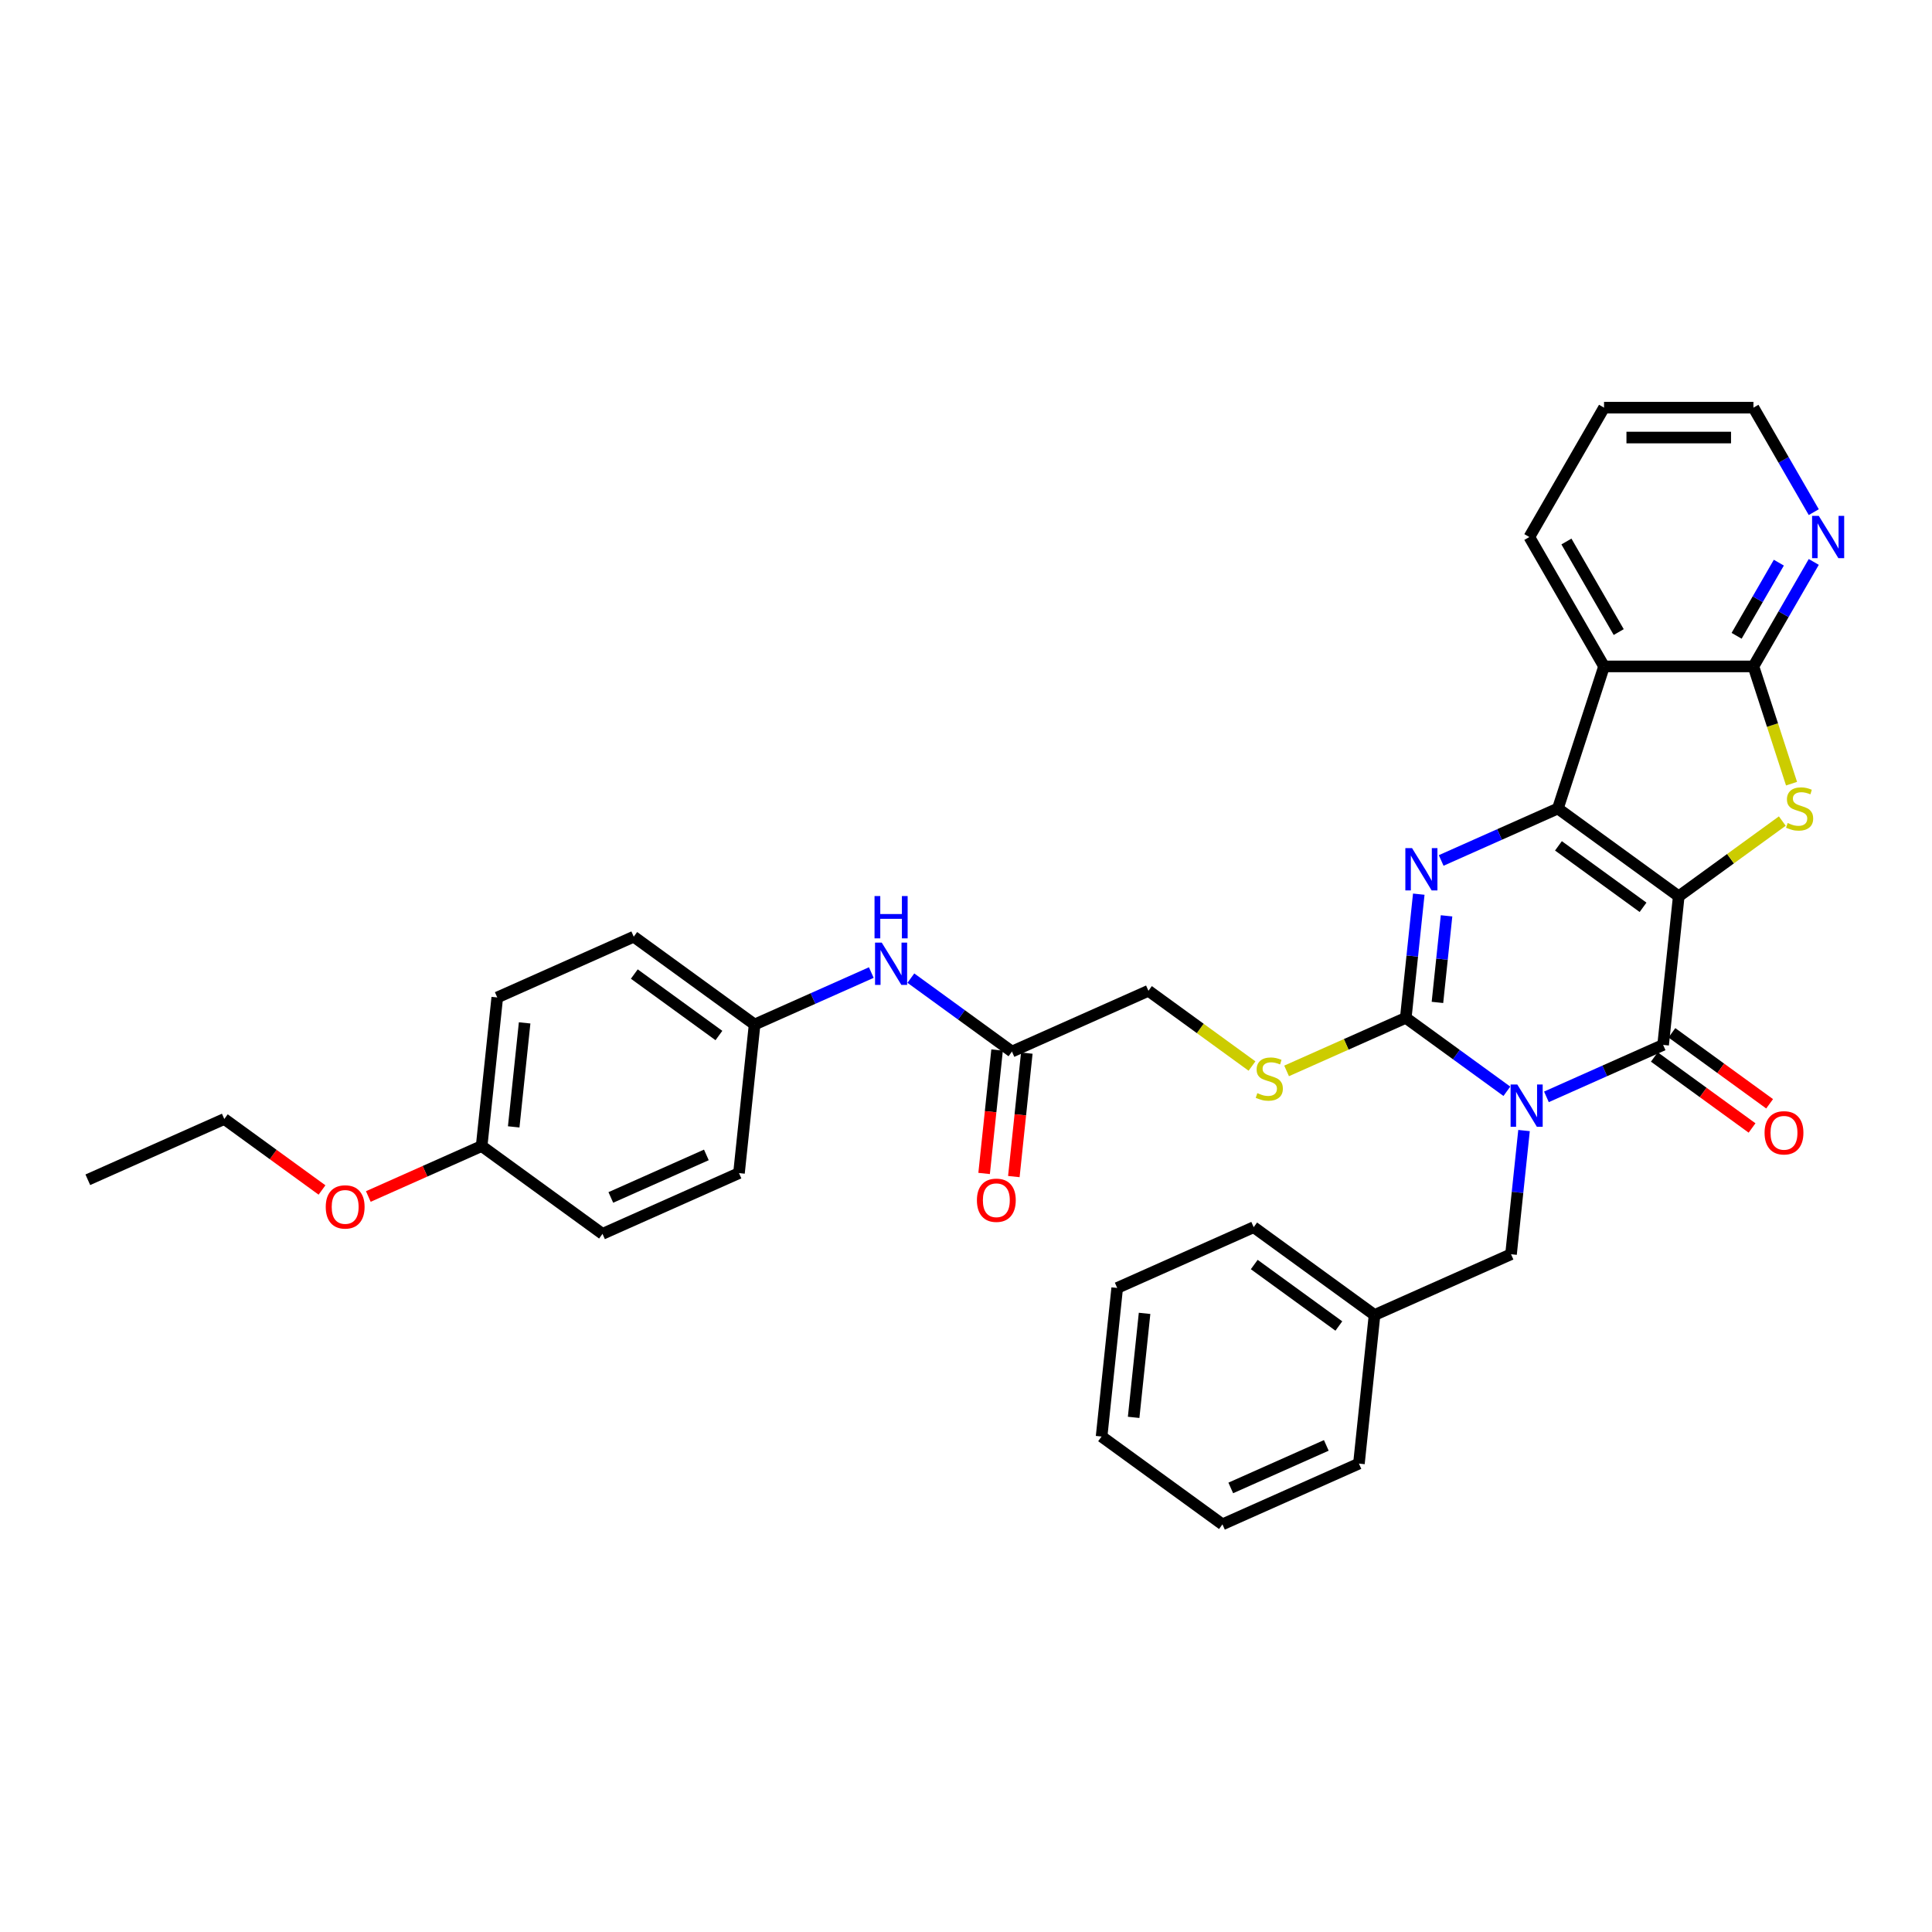 <?xml version='1.0' encoding='iso-8859-1'?>
<svg version='1.1' baseProfile='full'
              xmlns='http://www.w3.org/2000/svg'
                      xmlns:rdkit='http://www.rdkit.org/xml'
                      xmlns:xlink='http://www.w3.org/1999/xlink'
                  xml:space='preserve'
width='1000px' height='1000px' viewBox='0 0 1000 1000'>
<!-- END OF HEADER -->
<rect style='opacity:1.0;fill:#FFFFFF;stroke:none' width='1000' height='1000' x='0' y='0'> </rect>
<path class='bond-1' d='M 868.913,463.931 L 806.354,418.479' style='fill:none;fill-rule:evenodd;stroke:#000000;stroke-width:6px;stroke-linecap:butt;stroke-linejoin:miter;stroke-opacity:1' />
<path class='bond-1' d='M 850.439,469.625 L 806.647,437.809' style='fill:none;fill-rule:evenodd;stroke:#000000;stroke-width:6px;stroke-linecap:butt;stroke-linejoin:miter;stroke-opacity:1' />
<path class='bond-2' d='M 868.913,463.931 L 860.83,540.835' style='fill:none;fill-rule:evenodd;stroke:#000000;stroke-width:6px;stroke-linecap:butt;stroke-linejoin:miter;stroke-opacity:1' />
<path class='bond-5' d='M 868.913,463.931 L 895.715,444.458' style='fill:none;fill-rule:evenodd;stroke:#000000;stroke-width:6px;stroke-linecap:butt;stroke-linejoin:miter;stroke-opacity:1' />
<path class='bond-5' d='M 895.715,444.458 L 922.518,424.985' style='fill:none;fill-rule:evenodd;stroke:#CCCC00;stroke-width:6px;stroke-linecap:butt;stroke-linejoin:miter;stroke-opacity:1' />
<path class='bond-0' d='M 800.426,567.729 L 830.628,554.282' style='fill:none;fill-rule:evenodd;stroke:#0000FF;stroke-width:6px;stroke-linecap:butt;stroke-linejoin:miter;stroke-opacity:1' />
<path class='bond-0' d='M 830.628,554.282 L 860.83,540.835' style='fill:none;fill-rule:evenodd;stroke:#000000;stroke-width:6px;stroke-linecap:butt;stroke-linejoin:miter;stroke-opacity:1' />
<path class='bond-3' d='M 779.95,564.849 L 753.789,545.842' style='fill:none;fill-rule:evenodd;stroke:#0000FF;stroke-width:6px;stroke-linecap:butt;stroke-linejoin:miter;stroke-opacity:1' />
<path class='bond-3' d='M 753.789,545.842 L 727.628,526.835' style='fill:none;fill-rule:evenodd;stroke:#000000;stroke-width:6px;stroke-linecap:butt;stroke-linejoin:miter;stroke-opacity:1' />
<path class='bond-9' d='M 788.834,585.17 L 785.469,617.181' style='fill:none;fill-rule:evenodd;stroke:#0000FF;stroke-width:6px;stroke-linecap:butt;stroke-linejoin:miter;stroke-opacity:1' />
<path class='bond-9' d='M 785.469,617.181 L 782.105,649.191' style='fill:none;fill-rule:evenodd;stroke:#000000;stroke-width:6px;stroke-linecap:butt;stroke-linejoin:miter;stroke-opacity:1' />
<path class='bond-4' d='M 806.354,418.479 L 776.152,431.926' style='fill:none;fill-rule:evenodd;stroke:#000000;stroke-width:6px;stroke-linecap:butt;stroke-linejoin:miter;stroke-opacity:1' />
<path class='bond-4' d='M 776.152,431.926 L 745.949,445.373' style='fill:none;fill-rule:evenodd;stroke:#0000FF;stroke-width:6px;stroke-linecap:butt;stroke-linejoin:miter;stroke-opacity:1' />
<path class='bond-6' d='M 806.354,418.479 L 830.249,344.936' style='fill:none;fill-rule:evenodd;stroke:#000000;stroke-width:6px;stroke-linecap:butt;stroke-linejoin:miter;stroke-opacity:1' />
<path class='bond-12' d='M 856.285,547.091 L 881.572,565.463' style='fill:none;fill-rule:evenodd;stroke:#000000;stroke-width:6px;stroke-linecap:butt;stroke-linejoin:miter;stroke-opacity:1' />
<path class='bond-12' d='M 881.572,565.463 L 906.858,583.835' style='fill:none;fill-rule:evenodd;stroke:#FF0000;stroke-width:6px;stroke-linecap:butt;stroke-linejoin:miter;stroke-opacity:1' />
<path class='bond-12' d='M 865.375,534.579 L 890.662,552.951' style='fill:none;fill-rule:evenodd;stroke:#000000;stroke-width:6px;stroke-linecap:butt;stroke-linejoin:miter;stroke-opacity:1' />
<path class='bond-12' d='M 890.662,552.951 L 915.949,571.323' style='fill:none;fill-rule:evenodd;stroke:#FF0000;stroke-width:6px;stroke-linecap:butt;stroke-linejoin:miter;stroke-opacity:1' />
<path class='bond-8' d='M 727.628,526.835 L 696.785,540.568' style='fill:none;fill-rule:evenodd;stroke:#000000;stroke-width:6px;stroke-linecap:butt;stroke-linejoin:miter;stroke-opacity:1' />
<path class='bond-8' d='M 696.785,540.568 L 665.941,554.3' style='fill:none;fill-rule:evenodd;stroke:#CCCC00;stroke-width:6px;stroke-linecap:butt;stroke-linejoin:miter;stroke-opacity:1' />
<path class='bond-35' d='M 727.628,526.835 L 730.993,494.825' style='fill:none;fill-rule:evenodd;stroke:#000000;stroke-width:6px;stroke-linecap:butt;stroke-linejoin:miter;stroke-opacity:1' />
<path class='bond-35' d='M 730.993,494.825 L 734.357,462.814' style='fill:none;fill-rule:evenodd;stroke:#0000FF;stroke-width:6px;stroke-linecap:butt;stroke-linejoin:miter;stroke-opacity:1' />
<path class='bond-35' d='M 744.018,518.849 L 746.374,496.441' style='fill:none;fill-rule:evenodd;stroke:#000000;stroke-width:6px;stroke-linecap:butt;stroke-linejoin:miter;stroke-opacity:1' />
<path class='bond-35' d='M 746.374,496.441 L 748.729,474.034' style='fill:none;fill-rule:evenodd;stroke:#0000FF;stroke-width:6px;stroke-linecap:butt;stroke-linejoin:miter;stroke-opacity:1' />
<path class='bond-7' d='M 927.296,405.627 L 917.437,375.282' style='fill:none;fill-rule:evenodd;stroke:#CCCC00;stroke-width:6px;stroke-linecap:butt;stroke-linejoin:miter;stroke-opacity:1' />
<path class='bond-7' d='M 917.437,375.282 L 907.577,344.936' style='fill:none;fill-rule:evenodd;stroke:#000000;stroke-width:6px;stroke-linecap:butt;stroke-linejoin:miter;stroke-opacity:1' />
<path class='bond-17' d='M 830.249,344.936 L 791.585,277.969' style='fill:none;fill-rule:evenodd;stroke:#000000;stroke-width:6px;stroke-linecap:butt;stroke-linejoin:miter;stroke-opacity:1' />
<path class='bond-17' d='M 837.843,327.158 L 810.778,280.281' style='fill:none;fill-rule:evenodd;stroke:#000000;stroke-width:6px;stroke-linecap:butt;stroke-linejoin:miter;stroke-opacity:1' />
<path class='bond-34' d='M 830.249,344.936 L 907.577,344.936' style='fill:none;fill-rule:evenodd;stroke:#000000;stroke-width:6px;stroke-linecap:butt;stroke-linejoin:miter;stroke-opacity:1' />
<path class='bond-10' d='M 907.577,344.936 L 923.19,317.894' style='fill:none;fill-rule:evenodd;stroke:#000000;stroke-width:6px;stroke-linecap:butt;stroke-linejoin:miter;stroke-opacity:1' />
<path class='bond-10' d='M 923.19,317.894 L 938.803,290.851' style='fill:none;fill-rule:evenodd;stroke:#0000FF;stroke-width:6px;stroke-linecap:butt;stroke-linejoin:miter;stroke-opacity:1' />
<path class='bond-10' d='M 898.867,329.091 L 909.796,310.161' style='fill:none;fill-rule:evenodd;stroke:#000000;stroke-width:6px;stroke-linecap:butt;stroke-linejoin:miter;stroke-opacity:1' />
<path class='bond-10' d='M 909.796,310.161 L 920.725,291.231' style='fill:none;fill-rule:evenodd;stroke:#0000FF;stroke-width:6px;stroke-linecap:butt;stroke-linejoin:miter;stroke-opacity:1' />
<path class='bond-15' d='M 648.032,551.781 L 621.229,532.308' style='fill:none;fill-rule:evenodd;stroke:#CCCC00;stroke-width:6px;stroke-linecap:butt;stroke-linejoin:miter;stroke-opacity:1' />
<path class='bond-15' d='M 621.229,532.308 L 594.427,512.835' style='fill:none;fill-rule:evenodd;stroke:#000000;stroke-width:6px;stroke-linecap:butt;stroke-linejoin:miter;stroke-opacity:1' />
<path class='bond-18' d='M 782.105,649.191 L 711.462,680.643' style='fill:none;fill-rule:evenodd;stroke:#000000;stroke-width:6px;stroke-linecap:butt;stroke-linejoin:miter;stroke-opacity:1' />
<path class='bond-25' d='M 938.803,265.086 L 923.19,238.043' style='fill:none;fill-rule:evenodd;stroke:#0000FF;stroke-width:6px;stroke-linecap:butt;stroke-linejoin:miter;stroke-opacity:1' />
<path class='bond-25' d='M 923.19,238.043 L 907.577,211.001' style='fill:none;fill-rule:evenodd;stroke:#000000;stroke-width:6px;stroke-linecap:butt;stroke-linejoin:miter;stroke-opacity:1' />
<path class='bond-11' d='M 523.785,544.287 L 594.427,512.835' style='fill:none;fill-rule:evenodd;stroke:#000000;stroke-width:6px;stroke-linecap:butt;stroke-linejoin:miter;stroke-opacity:1' />
<path class='bond-13' d='M 523.785,544.287 L 497.624,525.28' style='fill:none;fill-rule:evenodd;stroke:#000000;stroke-width:6px;stroke-linecap:butt;stroke-linejoin:miter;stroke-opacity:1' />
<path class='bond-13' d='M 497.624,525.28 L 471.463,506.273' style='fill:none;fill-rule:evenodd;stroke:#0000FF;stroke-width:6px;stroke-linecap:butt;stroke-linejoin:miter;stroke-opacity:1' />
<path class='bond-14' d='M 516.094,543.479 L 512.736,575.427' style='fill:none;fill-rule:evenodd;stroke:#000000;stroke-width:6px;stroke-linecap:butt;stroke-linejoin:miter;stroke-opacity:1' />
<path class='bond-14' d='M 512.736,575.427 L 509.378,607.376' style='fill:none;fill-rule:evenodd;stroke:#FF0000;stroke-width:6px;stroke-linecap:butt;stroke-linejoin:miter;stroke-opacity:1' />
<path class='bond-14' d='M 531.475,545.095 L 528.117,577.044' style='fill:none;fill-rule:evenodd;stroke:#000000;stroke-width:6px;stroke-linecap:butt;stroke-linejoin:miter;stroke-opacity:1' />
<path class='bond-14' d='M 528.117,577.044 L 524.759,608.993' style='fill:none;fill-rule:evenodd;stroke:#FF0000;stroke-width:6px;stroke-linecap:butt;stroke-linejoin:miter;stroke-opacity:1' />
<path class='bond-16' d='M 450.987,503.393 L 420.785,516.84' style='fill:none;fill-rule:evenodd;stroke:#0000FF;stroke-width:6px;stroke-linecap:butt;stroke-linejoin:miter;stroke-opacity:1' />
<path class='bond-16' d='M 420.785,516.84 L 390.583,530.287' style='fill:none;fill-rule:evenodd;stroke:#000000;stroke-width:6px;stroke-linecap:butt;stroke-linejoin:miter;stroke-opacity:1' />
<path class='bond-20' d='M 390.583,530.287 L 382.5,607.191' style='fill:none;fill-rule:evenodd;stroke:#000000;stroke-width:6px;stroke-linecap:butt;stroke-linejoin:miter;stroke-opacity:1' />
<path class='bond-21' d='M 390.583,530.287 L 328.024,484.835' style='fill:none;fill-rule:evenodd;stroke:#000000;stroke-width:6px;stroke-linecap:butt;stroke-linejoin:miter;stroke-opacity:1' />
<path class='bond-21' d='M 372.109,535.981 L 328.317,504.165' style='fill:none;fill-rule:evenodd;stroke:#000000;stroke-width:6px;stroke-linecap:butt;stroke-linejoin:miter;stroke-opacity:1' />
<path class='bond-29' d='M 791.585,277.969 L 830.249,211.001' style='fill:none;fill-rule:evenodd;stroke:#000000;stroke-width:6px;stroke-linecap:butt;stroke-linejoin:miter;stroke-opacity:1' />
<path class='bond-27' d='M 711.462,680.643 L 648.903,635.191' style='fill:none;fill-rule:evenodd;stroke:#000000;stroke-width:6px;stroke-linecap:butt;stroke-linejoin:miter;stroke-opacity:1' />
<path class='bond-27' d='M 692.988,686.337 L 649.197,654.521' style='fill:none;fill-rule:evenodd;stroke:#000000;stroke-width:6px;stroke-linecap:butt;stroke-linejoin:miter;stroke-opacity:1' />
<path class='bond-28' d='M 711.462,680.643 L 703.38,757.547' style='fill:none;fill-rule:evenodd;stroke:#000000;stroke-width:6px;stroke-linecap:butt;stroke-linejoin:miter;stroke-opacity:1' />
<path class='bond-19' d='M 249.298,593.191 L 257.381,516.287' style='fill:none;fill-rule:evenodd;stroke:#000000;stroke-width:6px;stroke-linecap:butt;stroke-linejoin:miter;stroke-opacity:1' />
<path class='bond-19' d='M 265.892,583.272 L 271.55,529.439' style='fill:none;fill-rule:evenodd;stroke:#000000;stroke-width:6px;stroke-linecap:butt;stroke-linejoin:miter;stroke-opacity:1' />
<path class='bond-24' d='M 249.298,593.191 L 219.97,606.249' style='fill:none;fill-rule:evenodd;stroke:#000000;stroke-width:6px;stroke-linecap:butt;stroke-linejoin:miter;stroke-opacity:1' />
<path class='bond-24' d='M 219.97,606.249 L 190.642,619.306' style='fill:none;fill-rule:evenodd;stroke:#FF0000;stroke-width:6px;stroke-linecap:butt;stroke-linejoin:miter;stroke-opacity:1' />
<path class='bond-38' d='M 249.298,593.191 L 311.858,638.643' style='fill:none;fill-rule:evenodd;stroke:#000000;stroke-width:6px;stroke-linecap:butt;stroke-linejoin:miter;stroke-opacity:1' />
<path class='bond-22' d='M 382.5,607.191 L 311.858,638.643' style='fill:none;fill-rule:evenodd;stroke:#000000;stroke-width:6px;stroke-linecap:butt;stroke-linejoin:miter;stroke-opacity:1' />
<path class='bond-22' d='M 365.613,597.78 L 316.164,619.797' style='fill:none;fill-rule:evenodd;stroke:#000000;stroke-width:6px;stroke-linecap:butt;stroke-linejoin:miter;stroke-opacity:1' />
<path class='bond-23' d='M 328.024,484.835 L 257.381,516.287' style='fill:none;fill-rule:evenodd;stroke:#000000;stroke-width:6px;stroke-linecap:butt;stroke-linejoin:miter;stroke-opacity:1' />
<path class='bond-26' d='M 166.67,615.935 L 141.384,597.563' style='fill:none;fill-rule:evenodd;stroke:#FF0000;stroke-width:6px;stroke-linecap:butt;stroke-linejoin:miter;stroke-opacity:1' />
<path class='bond-26' d='M 141.384,597.563 L 116.097,579.191' style='fill:none;fill-rule:evenodd;stroke:#000000;stroke-width:6px;stroke-linecap:butt;stroke-linejoin:miter;stroke-opacity:1' />
<path class='bond-36' d='M 907.577,211.001 L 830.249,211.001' style='fill:none;fill-rule:evenodd;stroke:#000000;stroke-width:6px;stroke-linecap:butt;stroke-linejoin:miter;stroke-opacity:1' />
<path class='bond-36' d='M 895.978,226.467 L 841.848,226.467' style='fill:none;fill-rule:evenodd;stroke:#000000;stroke-width:6px;stroke-linecap:butt;stroke-linejoin:miter;stroke-opacity:1' />
<path class='bond-30' d='M 116.097,579.191 L 45.455,610.643' style='fill:none;fill-rule:evenodd;stroke:#000000;stroke-width:6px;stroke-linecap:butt;stroke-linejoin:miter;stroke-opacity:1' />
<path class='bond-31' d='M 648.903,635.191 L 578.261,666.643' style='fill:none;fill-rule:evenodd;stroke:#000000;stroke-width:6px;stroke-linecap:butt;stroke-linejoin:miter;stroke-opacity:1' />
<path class='bond-32' d='M 703.38,757.547 L 632.737,788.999' style='fill:none;fill-rule:evenodd;stroke:#000000;stroke-width:6px;stroke-linecap:butt;stroke-linejoin:miter;stroke-opacity:1' />
<path class='bond-32' d='M 686.493,748.136 L 637.043,770.153' style='fill:none;fill-rule:evenodd;stroke:#000000;stroke-width:6px;stroke-linecap:butt;stroke-linejoin:miter;stroke-opacity:1' />
<path class='bond-37' d='M 578.261,666.643 L 570.178,743.547' style='fill:none;fill-rule:evenodd;stroke:#000000;stroke-width:6px;stroke-linecap:butt;stroke-linejoin:miter;stroke-opacity:1' />
<path class='bond-37' d='M 592.429,679.795 L 586.771,733.628' style='fill:none;fill-rule:evenodd;stroke:#000000;stroke-width:6px;stroke-linecap:butt;stroke-linejoin:miter;stroke-opacity:1' />
<path class='bond-33' d='M 632.737,788.999 L 570.178,743.547' style='fill:none;fill-rule:evenodd;stroke:#000000;stroke-width:6px;stroke-linecap:butt;stroke-linejoin:miter;stroke-opacity:1' />
<path  class='atom-1' d='M 785.347 561.338
L 792.523 572.937
Q 793.234 574.081, 794.379 576.154
Q 795.523 578.226, 795.585 578.35
L 795.585 561.338
L 798.493 561.338
L 798.493 583.237
L 795.492 583.237
L 787.791 570.555
Q 786.894 569.07, 785.935 567.369
Q 785.007 565.668, 784.728 565.142
L 784.728 583.237
L 781.883 583.237
L 781.883 561.338
L 785.347 561.338
' fill='#0000FF'/>
<path  class='atom-5' d='M 730.871 438.982
L 738.047 450.581
Q 738.758 451.725, 739.902 453.798
Q 741.047 455.87, 741.109 455.994
L 741.109 438.982
L 744.016 438.982
L 744.016 460.881
L 741.016 460.881
L 733.314 448.199
Q 732.417 446.714, 731.458 445.013
Q 730.53 443.312, 730.252 442.786
L 730.252 460.881
L 727.406 460.881
L 727.406 438.982
L 730.871 438.982
' fill='#0000FF'/>
<path  class='atom-6' d='M 925.286 425.995
Q 925.533 426.088, 926.554 426.521
Q 927.575 426.954, 928.688 427.233
Q 929.833 427.48, 930.946 427.48
Q 933.019 427.48, 934.225 426.49
Q 935.431 425.47, 935.431 423.707
Q 935.431 422.5, 934.813 421.758
Q 934.225 421.016, 933.297 420.613
Q 932.369 420.211, 930.823 419.747
Q 928.874 419.16, 927.699 418.603
Q 926.554 418.046, 925.719 416.871
Q 924.915 415.695, 924.915 413.716
Q 924.915 410.963, 926.771 409.262
Q 928.657 407.561, 932.369 407.561
Q 934.906 407.561, 937.782 408.767
L 937.071 411.149
Q 934.442 410.066, 932.462 410.066
Q 930.328 410.066, 929.152 410.963
Q 927.977 411.829, 928.008 413.345
Q 928.008 414.52, 928.596 415.231
Q 929.214 415.943, 930.08 416.345
Q 930.977 416.747, 932.462 417.211
Q 934.442 417.83, 935.617 418.448
Q 936.792 419.067, 937.627 420.335
Q 938.494 421.572, 938.494 423.707
Q 938.494 426.738, 936.452 428.377
Q 934.442 429.986, 931.07 429.986
Q 929.121 429.986, 927.637 429.553
Q 926.183 429.15, 924.451 428.439
L 925.286 425.995
' fill='#CCCC00'/>
<path  class='atom-9' d='M 650.8 565.803
Q 651.047 565.896, 652.068 566.329
Q 653.089 566.762, 654.202 567.041
Q 655.347 567.288, 656.46 567.288
Q 658.533 567.288, 659.739 566.298
Q 660.945 565.278, 660.945 563.514
Q 660.945 562.308, 660.327 561.566
Q 659.739 560.823, 658.811 560.421
Q 657.883 560.019, 656.337 559.555
Q 654.388 558.968, 653.213 558.411
Q 652.068 557.854, 651.233 556.679
Q 650.429 555.503, 650.429 553.524
Q 650.429 550.771, 652.285 549.07
Q 654.171 547.368, 657.883 547.368
Q 660.419 547.368, 663.296 548.575
L 662.585 550.956
Q 659.955 549.874, 657.976 549.874
Q 655.842 549.874, 654.666 550.771
Q 653.491 551.637, 653.522 553.153
Q 653.522 554.328, 654.11 555.039
Q 654.728 555.751, 655.594 556.153
Q 656.491 556.555, 657.976 557.019
Q 659.955 557.638, 661.131 558.256
Q 662.306 558.875, 663.141 560.143
Q 664.007 561.38, 664.007 563.514
Q 664.007 566.546, 661.966 568.185
Q 659.955 569.793, 656.584 569.793
Q 654.635 569.793, 653.151 569.36
Q 651.697 568.958, 649.965 568.247
L 650.8 565.803
' fill='#CCCC00'/>
<path  class='atom-11' d='M 941.4 267.019
L 948.576 278.618
Q 949.287 279.763, 950.432 281.835
Q 951.576 283.907, 951.638 284.031
L 951.638 267.019
L 954.545 267.019
L 954.545 288.918
L 951.545 288.918
L 943.843 276.237
Q 942.946 274.752, 941.987 273.051
Q 941.06 271.349, 940.781 270.824
L 940.781 288.918
L 937.935 288.918
L 937.935 267.019
L 941.4 267.019
' fill='#0000FF'/>
<path  class='atom-13' d='M 913.337 586.349
Q 913.337 581.091, 915.935 578.152
Q 918.533 575.214, 923.389 575.214
Q 928.245 575.214, 930.844 578.152
Q 933.442 581.091, 933.442 586.349
Q 933.442 591.669, 930.813 594.7
Q 928.184 597.701, 923.389 597.701
Q 918.564 597.701, 915.935 594.7
Q 913.337 591.7, 913.337 586.349
M 923.389 595.226
Q 926.73 595.226, 928.524 592.999
Q 930.349 590.741, 930.349 586.349
Q 930.349 582.05, 928.524 579.884
Q 926.73 577.688, 923.389 577.688
Q 920.049 577.688, 918.224 579.854
Q 916.43 582.019, 916.43 586.349
Q 916.43 590.772, 918.224 592.999
Q 920.049 595.226, 923.389 595.226
' fill='#FF0000'/>
<path  class='atom-14' d='M 456.384 487.885
L 463.56 499.485
Q 464.272 500.629, 465.416 502.701
Q 466.561 504.774, 466.623 504.898
L 466.623 487.885
L 469.53 487.885
L 469.53 509.785
L 466.53 509.785
L 458.828 497.103
Q 457.931 495.618, 456.972 493.917
Q 456.044 492.216, 455.766 491.69
L 455.766 509.785
L 452.92 509.785
L 452.92 487.885
L 456.384 487.885
' fill='#0000FF'/>
<path  class='atom-14' d='M 452.657 463.796
L 455.627 463.796
L 455.627 473.107
L 466.824 473.107
L 466.824 463.796
L 469.793 463.796
L 469.793 485.696
L 466.824 485.696
L 466.824 475.581
L 455.627 475.581
L 455.627 485.696
L 452.657 485.696
L 452.657 463.796
' fill='#0000FF'/>
<path  class='atom-15' d='M 505.649 621.253
Q 505.649 615.995, 508.247 613.056
Q 510.845 610.118, 515.702 610.118
Q 520.558 610.118, 523.156 613.056
Q 525.754 615.995, 525.754 621.253
Q 525.754 626.573, 523.125 629.604
Q 520.496 632.605, 515.702 632.605
Q 510.876 632.605, 508.247 629.604
Q 505.649 626.604, 505.649 621.253
M 515.702 630.13
Q 519.042 630.13, 520.836 627.903
Q 522.661 625.645, 522.661 621.253
Q 522.661 616.953, 520.836 614.788
Q 519.042 612.592, 515.702 612.592
Q 512.361 612.592, 510.536 614.757
Q 508.742 616.923, 508.742 621.253
Q 508.742 625.676, 510.536 627.903
Q 512.361 630.13, 515.702 630.13
' fill='#FF0000'/>
<path  class='atom-25' d='M 168.604 624.705
Q 168.604 619.446, 171.202 616.508
Q 173.8 613.57, 178.656 613.57
Q 183.512 613.57, 186.111 616.508
Q 188.709 619.446, 188.709 624.705
Q 188.709 630.025, 186.08 633.056
Q 183.45 636.056, 178.656 636.056
Q 173.831 636.056, 171.202 633.056
Q 168.604 630.056, 168.604 624.705
M 178.656 633.582
Q 181.997 633.582, 183.791 631.355
Q 185.616 629.097, 185.616 624.705
Q 185.616 620.405, 183.791 618.24
Q 181.997 616.044, 178.656 616.044
Q 175.316 616.044, 173.491 618.209
Q 171.697 620.374, 171.697 624.705
Q 171.697 629.128, 173.491 631.355
Q 175.316 633.582, 178.656 633.582
' fill='#FF0000'/>
</svg>
